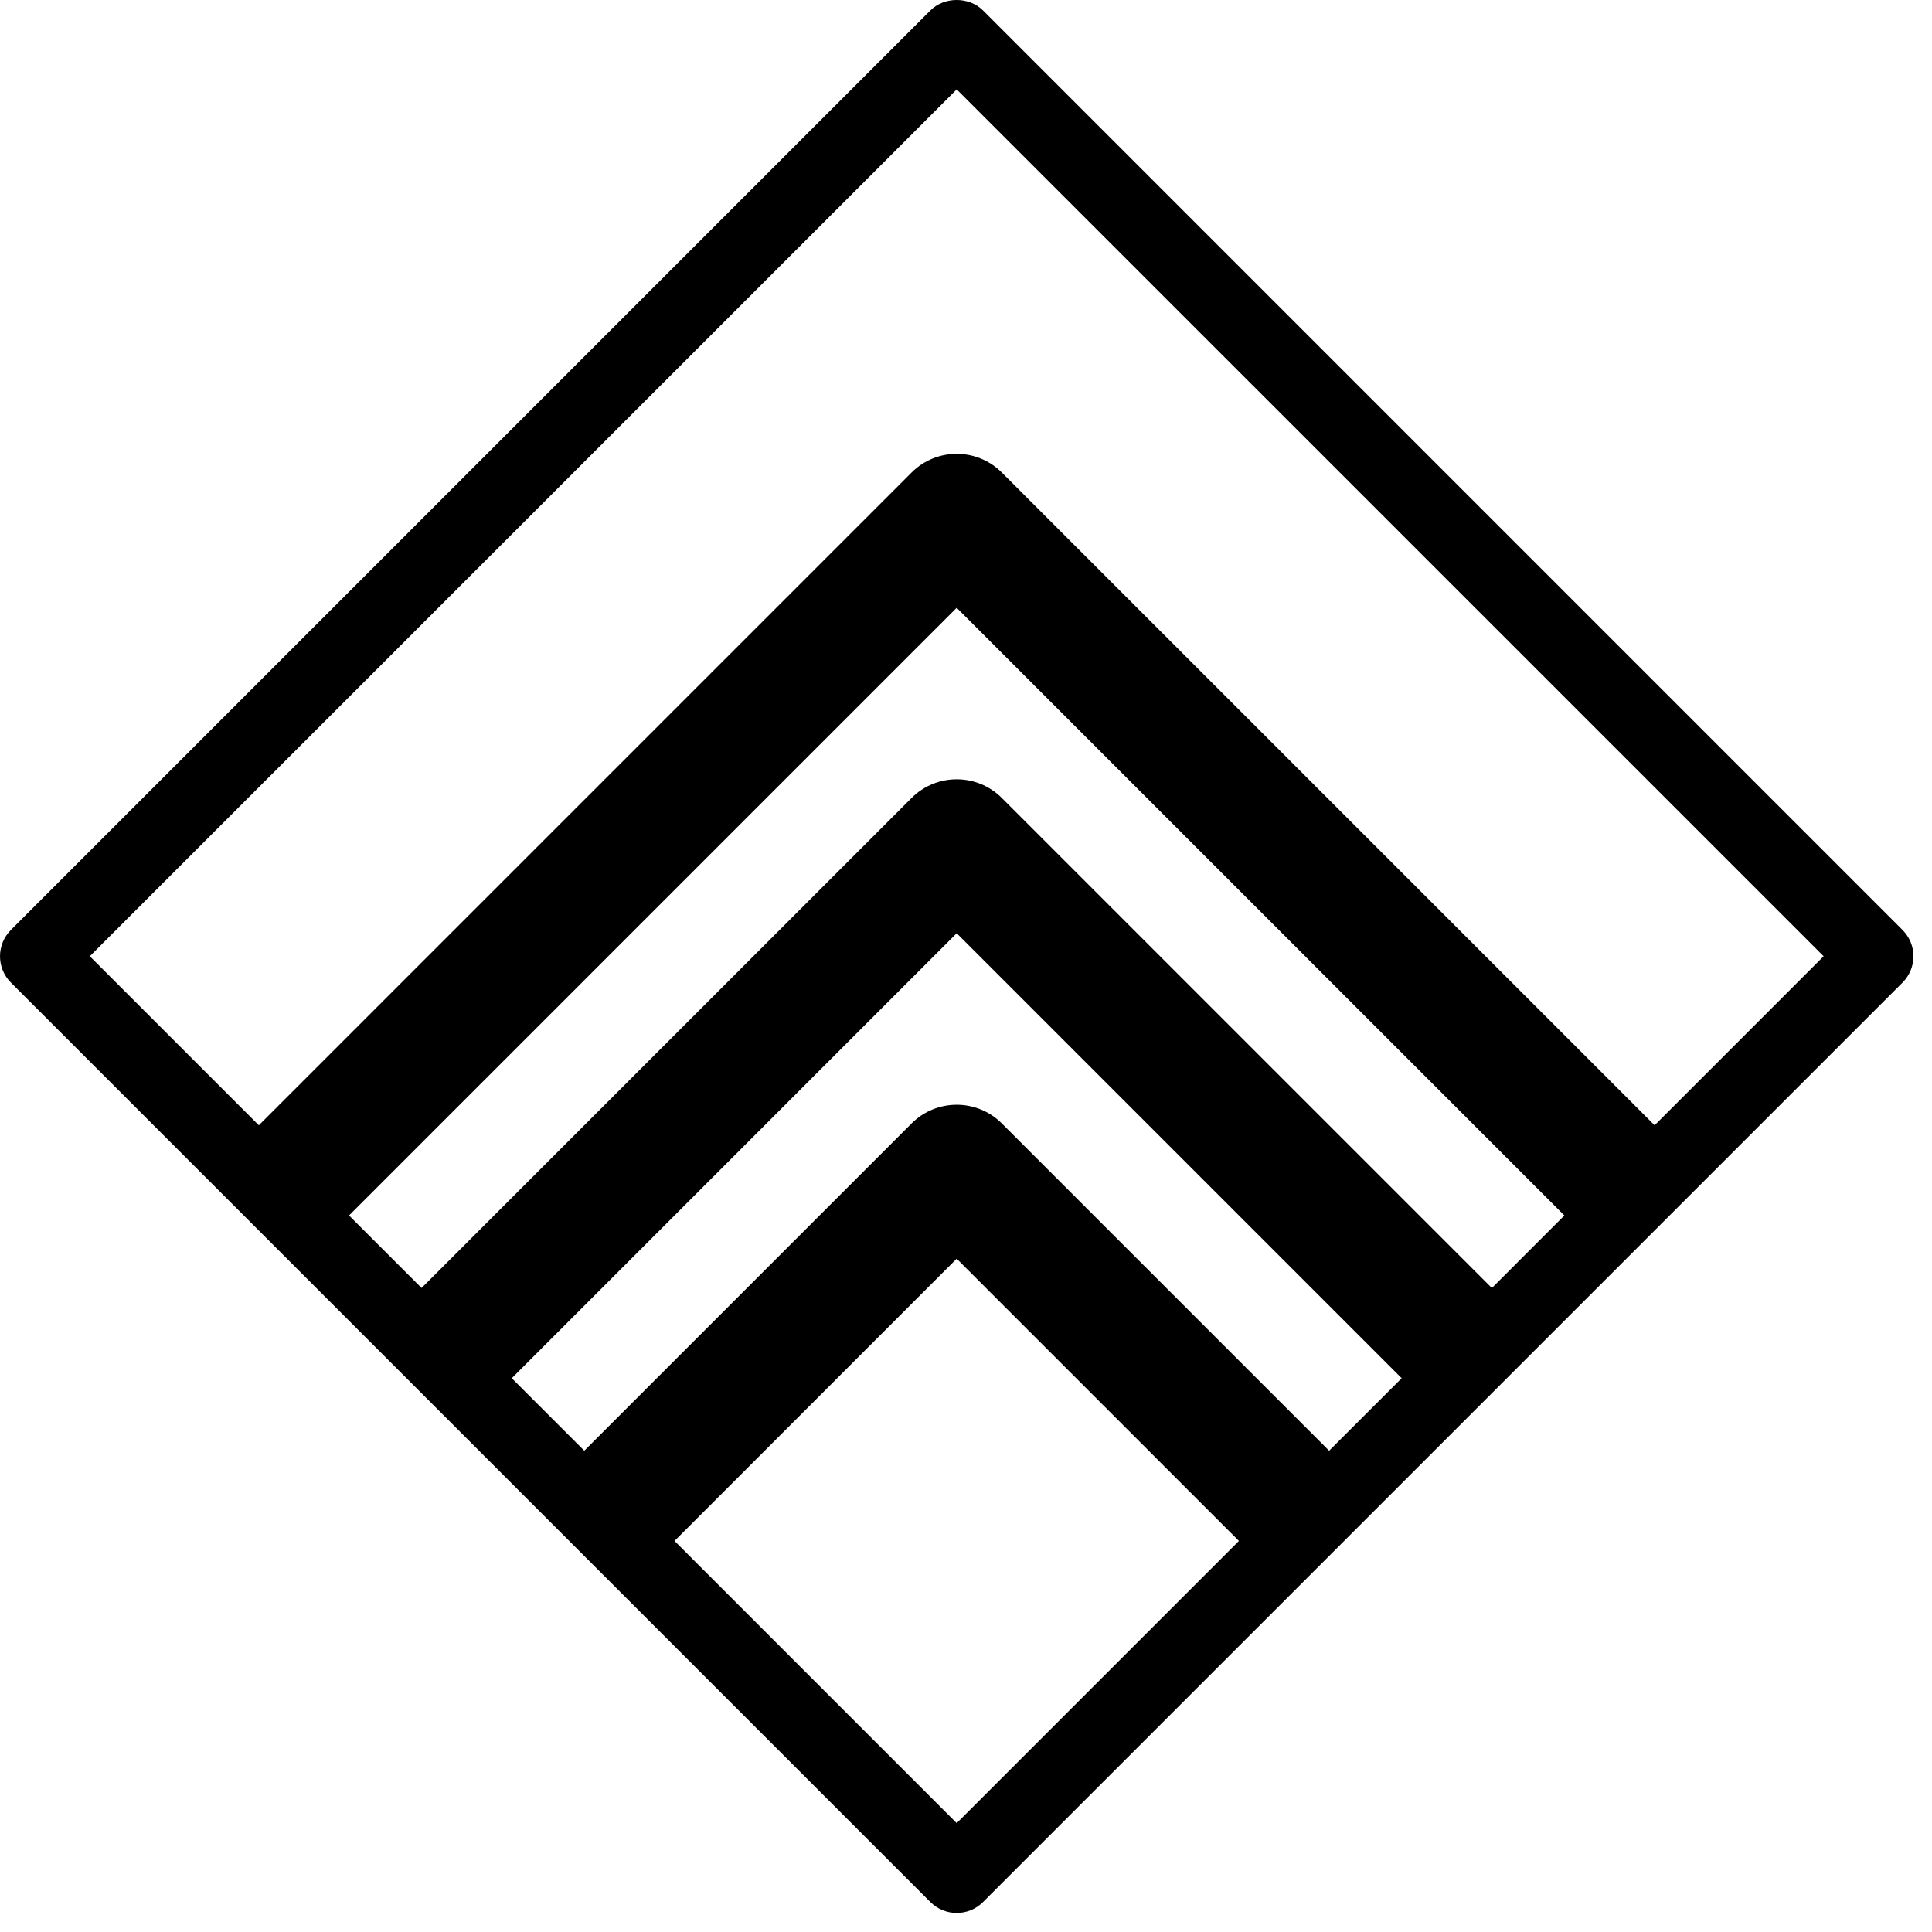 <?xml version="1.0" encoding="UTF-8" standalone="no"?><!DOCTYPE svg PUBLIC "-//W3C//DTD SVG 1.1//EN" "http://www.w3.org/Graphics/SVG/1.1/DTD/svg11.dtd"><svg width="100%" height="100%" viewBox="0 0 64 64" version="1.1" xmlns="http://www.w3.org/2000/svg" xmlns:xlink="http://www.w3.org/1999/xlink" xml:space="preserve" xmlns:serif="http://www.serif.com/" style="fill-rule:evenodd;clip-rule:evenodd;stroke-linejoin:round;stroke-miterlimit:2;"><path d="M63.024,30.806l-30.46,-30.46c-0.463,-0.462 -1.281,-0.462 -1.744,0l-30.459,30.46c-0.481,0.481 -0.481,1.262 -0,1.743l30.459,30.459c0.241,0.241 0.557,0.361 0.872,0.361c0.316,0 0.631,-0.12 0.872,-0.361l30.46,-30.459c0.231,-0.231 0.361,-0.545 0.361,-0.872c-0,-0.326 -0.13,-0.64 -0.361,-0.871m-29.838,-4.373c-0.825,-0.824 -2.163,-0.824 -2.988,0l-16.233,16.233l-2.403,-2.402l20.13,-20.13l20.13,20.13l-2.402,2.403l-16.234,-16.234Zm13.246,19.222l-2.403,2.402l-10.843,-10.843c-0.825,-0.824 -2.163,-0.824 -2.988,0l-10.843,10.843l-2.402,-2.402l14.739,-14.74l14.74,14.74Zm-14.74,14.739l-9.348,-9.349l9.348,-9.349l9.349,9.349l-9.349,9.349Zm23.119,-23.118l-21.625,-21.624c-0.825,-0.824 -2.163,-0.824 -2.988,0l-21.624,21.624l-5.599,-5.599l28.717,-28.716l28.718,28.716l-5.599,5.599Z" style="fill-rule:nonzero;"/></svg>